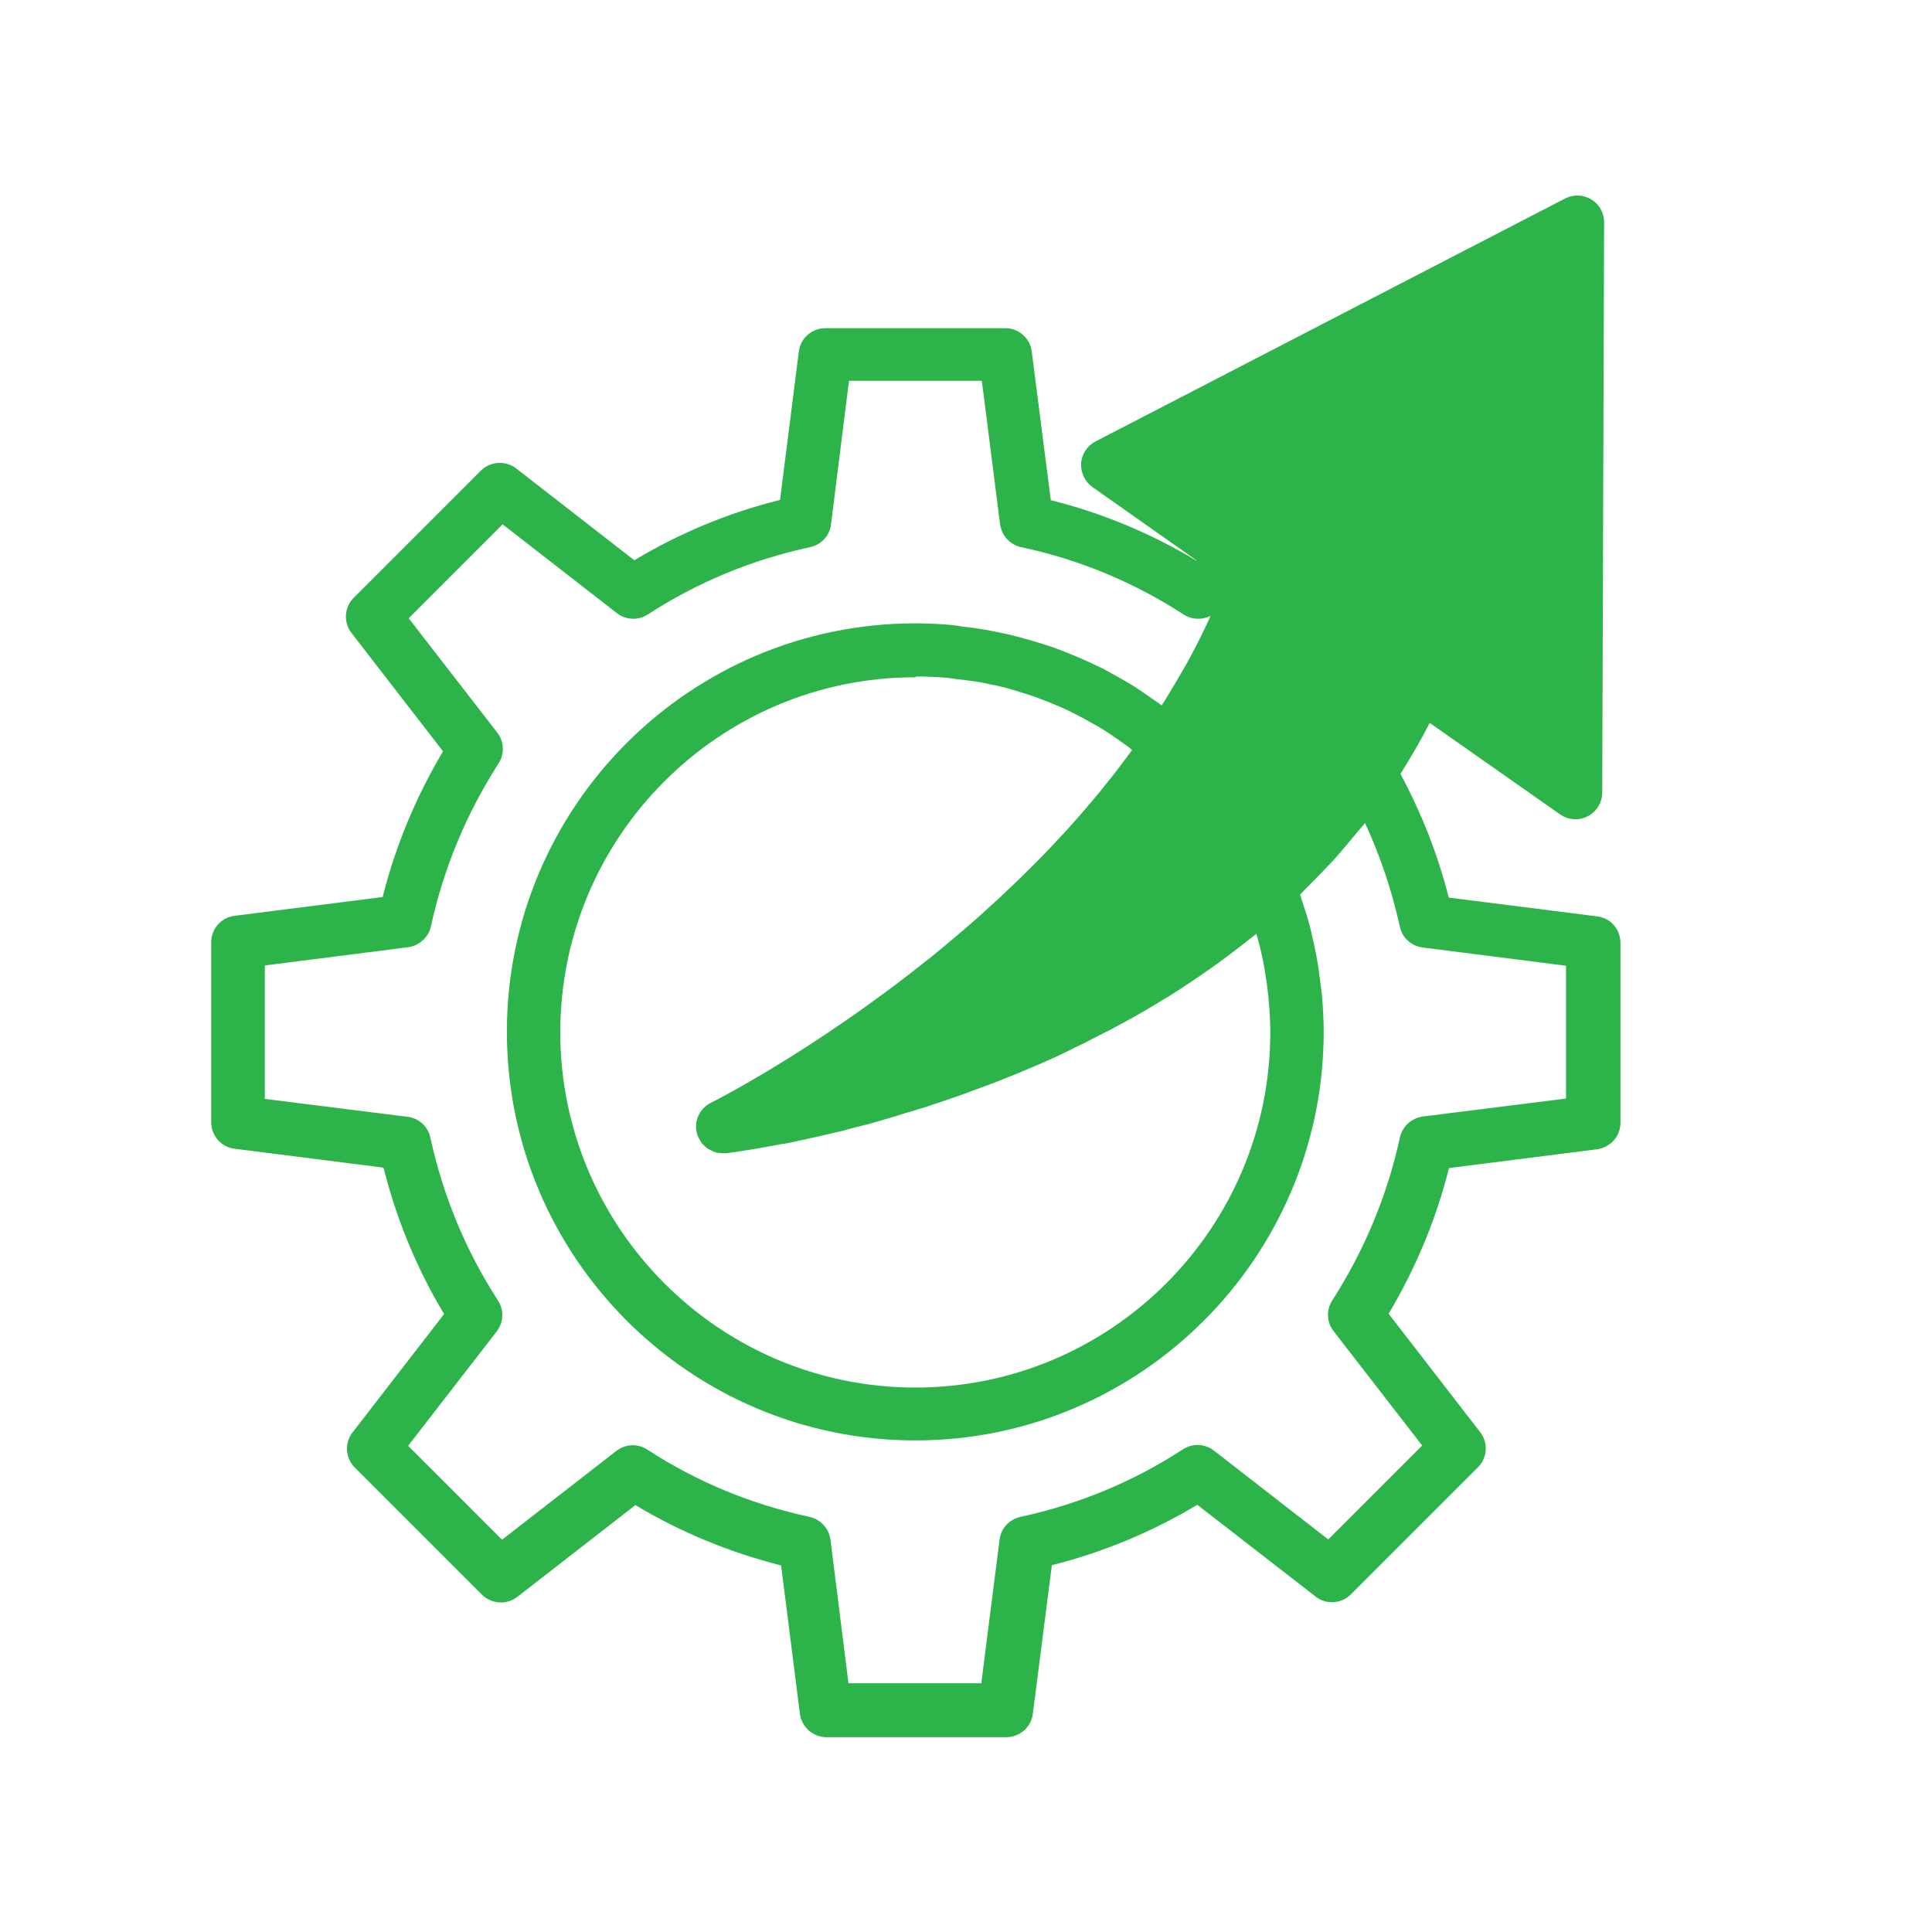 <?xml version="1.0" encoding="UTF-8"?> <svg xmlns="http://www.w3.org/2000/svg" id="Layer_3" version="1.1" viewBox="0 0 72 72"><g id="Functions"><path d="M14.26,43.51l-5.52-.7c-.5-.06-.87-.49-.87-.99v-6.7c0-.5.37-.93.87-.99l5.52-.7c.48-1.91,1.24-3.73,2.25-5.43l-3.41-4.41c-.31-.4-.27-.96.08-1.31l4.74-4.74c.35-.35.92-.39,1.32-.08l4.4,3.42c1.68-1.01,3.5-1.77,5.43-2.25l.7-5.53c.06-.5.49-.87.99-.87h6.7c.5,0,.93.37.99.87l.71,5.54c1.92.48,3.74,1.24,5.42,2.25h.02l-3.89-2.74c-.28-.2-.44-.54-.42-.88.02-.35.23-.66.54-.82l17.49-9.05c.31-.16.68-.15.98.03.3.18.48.5.48.85l-.07,21.26c0,.37-.21.71-.54.88s-.73.14-1.03-.07l-4.86-3.41c-.33.65-.7,1.28-1.09,1.9.78,1.45,1.39,2.99,1.8,4.61l5.53.7c.5.06.87.48.87.99v6.7c0,.5-.37.92-.87.99l-5.52.7c-.48,1.91-1.24,3.73-2.25,5.43l3.41,4.41c.31.4.27.96-.08,1.31l-4.74,4.74c-.35.35-.92.39-1.31.08l-4.41-3.42c-1.69,1.01-3.51,1.77-5.42,2.25l-.71,5.54c-.06.5-.49.87-.99.87h-6.7c-.5,0-.92-.37-.99-.87l-.7-5.53c-1.93-.49-3.75-1.24-5.43-2.25l-4.4,3.42c-.4.31-.96.27-1.32-.08l-4.74-4.74c-.35-.35-.39-.92-.08-1.31l3.41-4.41c-1.02-1.7-1.77-3.52-2.25-5.43M34.11,25.24c-7.3,0-13.23,5.94-13.23,13.23s5.93,13.24,13.23,13.24,13.23-5.94,13.23-13.24c0-.39-.02-.78-.06-1.17,0-.11-.02-.22-.03-.32-.03-.3-.08-.6-.13-.9-.02-.09-.03-.18-.05-.27-.07-.34-.15-.68-.25-1.01-.04.04-.09.07-.13.1-.19.15-.37.3-.56.44-.09.07-.17.13-.26.2-.18.13-.36.27-.54.4-.1.07-.2.14-.3.21-.17.12-.34.24-.51.35-.11.08-.22.15-.33.22-.16.11-.33.22-.49.32-.12.08-.24.15-.36.22-.16.1-.32.19-.48.29-.13.08-.25.15-.38.22-.15.09-.31.18-.46.26-.14.08-.27.15-.41.22-.14.08-.29.16-.44.23-.15.08-.3.15-.45.23-.13.07-.26.14-.39.2-.17.08-.34.16-.51.25-.15.07-.29.14-.44.21-.24.11-.48.22-.72.32-.11.05-.21.09-.31.13-.17.07-.34.15-.52.22-.13.05-.26.1-.38.15-.14.06-.29.12-.43.17s-.27.1-.4.15c-.13.05-.27.1-.41.15-.14.05-.27.1-.4.15-.13.04-.25.09-.38.13-.14.05-.27.09-.41.14-.12.04-.24.08-.36.12-.14.05-.27.09-.41.13-.11.04-.22.07-.33.1-.14.04-.28.08-.42.13-.1.03-.2.06-.3.09-.14.04-.28.08-.41.12-.09.03-.19.05-.28.08-.14.04-.28.08-.42.11-.08.02-.16.04-.24.06-.14.04-.28.07-.41.11-.07.02-.14.04-.21.05-.14.03-.28.07-.41.1-.06.01-.12.03-.18.04-.14.03-.27.06-.41.09-.05.01-.09.02-.13.03-.14.03-.28.06-.41.09-.03,0-.06.01-.09.02-.14.03-.28.06-.41.08h-.04c-1.21.24-1.98.33-2.1.35h-.12c-.05,0-.1-.02-.15-.02-.04,0-.08,0-.12-.02-.06-.02-.12-.05-.18-.08-.04-.02-.08-.04-.12-.06-.04-.03-.08-.07-.12-.11s-.09-.08-.12-.13c0,0,0-.02-.01-.03-.05-.08-.1-.17-.13-.26-.14-.46.08-.96.51-1.17.06-.03,3.82-1.92,8.1-5.35.01,0,.02-.02.03-.02.41-.33.83-.68,1.25-1.04.03-.02.05-.04.08-.07.41-.35.81-.71,1.22-1.09.04-.04.08-.07.12-.11.39-.37.79-.75,1.18-1.14l.15-.15c.38-.38.75-.78,1.12-1.18.06-.06.12-.13.17-.19.36-.4.71-.81,1.06-1.23.06-.08.13-.16.19-.24.33-.4.64-.81.95-1.23.03-.04.05-.07.08-.11-.04-.03-.08-.07-.12-.1-.13-.1-.26-.19-.39-.28-.18-.13-.36-.25-.55-.37-.14-.09-.28-.17-.43-.25-.19-.11-.38-.21-.57-.31-.15-.08-.3-.15-.45-.22-.19-.09-.39-.17-.59-.25-.15-.06-.31-.12-.46-.18-.21-.07-.41-.14-.62-.2-.16-.05-.31-.1-.46-.14-.22-.06-.44-.11-.67-.15-.15-.03-.3-.07-.44-.09-.25-.04-.5-.07-.76-.1-.13-.01-.25-.04-.38-.05-.38-.03-.76-.05-1.15-.05M9.85,40.95l5.34.67c.42.05.76.36.85.78.47,2.16,1.31,4.2,2.52,6.07.23.35.21.81-.05,1.15l-3.3,4.26,3.5,3.5,4.26-3.31c.34-.26.8-.28,1.15-.05,1.84,1.2,3.87,2.04,6.05,2.51.41.09.72.43.78.85l.67,5.35h4.95l.68-5.35c.05-.42.36-.76.78-.85,2.17-.47,4.2-1.31,6.06-2.52.35-.23.82-.21,1.15.05l4.26,3.31,3.5-3.5-3.3-4.26c-.26-.33-.28-.79-.05-1.15,1.2-1.87,2.05-3.91,2.52-6.07.09-.41.43-.72.85-.78l5.34-.67v-4.95l-5.34-.68c-.42-.05-.76-.36-.85-.77-.3-1.35-.73-2.64-1.3-3.87-.07.1-.16.19-.24.28-.25.31-.5.61-.77.92-.13.15-.26.29-.4.43-.26.28-.53.55-.8.82-.07.07-.14.15-.21.22.05.13.08.27.13.41.06.18.12.36.17.54.08.27.14.54.2.82.04.18.08.35.11.53.06.31.1.62.14.93.02.16.04.31.06.46.04.47.07.94.07,1.42,0,8.4-6.83,15.23-15.22,15.23s-15.22-6.83-15.22-15.23,6.83-15.22,15.22-15.22c.44,0,.88.02,1.32.06.15.01.29.04.44.06.29.03.58.07.86.12.17.03.34.07.51.1.26.05.51.11.77.18.18.05.35.1.53.15.24.07.48.15.72.23.17.06.35.13.52.2.23.09.46.19.69.29.17.08.34.16.51.24.23.11.45.24.67.36.16.09.32.18.47.27.23.14.45.29.66.44.14.1.28.19.42.29.03.02.06.04.09.07.05-.08.1-.15.15-.23.21-.34.41-.69.61-1.03.1-.17.2-.34.29-.51.26-.49.51-.98.73-1.47.01-.03.03-.07.04-.1-.31.16-.69.15-1-.05-1.85-1.2-3.89-2.05-6.06-2.51-.41-.09-.72-.43-.78-.85l-.68-5.35h-4.95l-.67,5.35c-.05.42-.36.76-.78.85-2.18.47-4.22,1.32-6.05,2.51-.35.23-.82.21-1.15-.05l-4.26-3.31-3.5,3.5,3.3,4.26c.26.33.28.79.05,1.15-1.2,1.87-2.05,3.91-2.52,6.07-.09.41-.43.72-.85.78l-5.34.68v4.95l-.02.02Z" fill="#2cb34a"></path></g></svg> 
